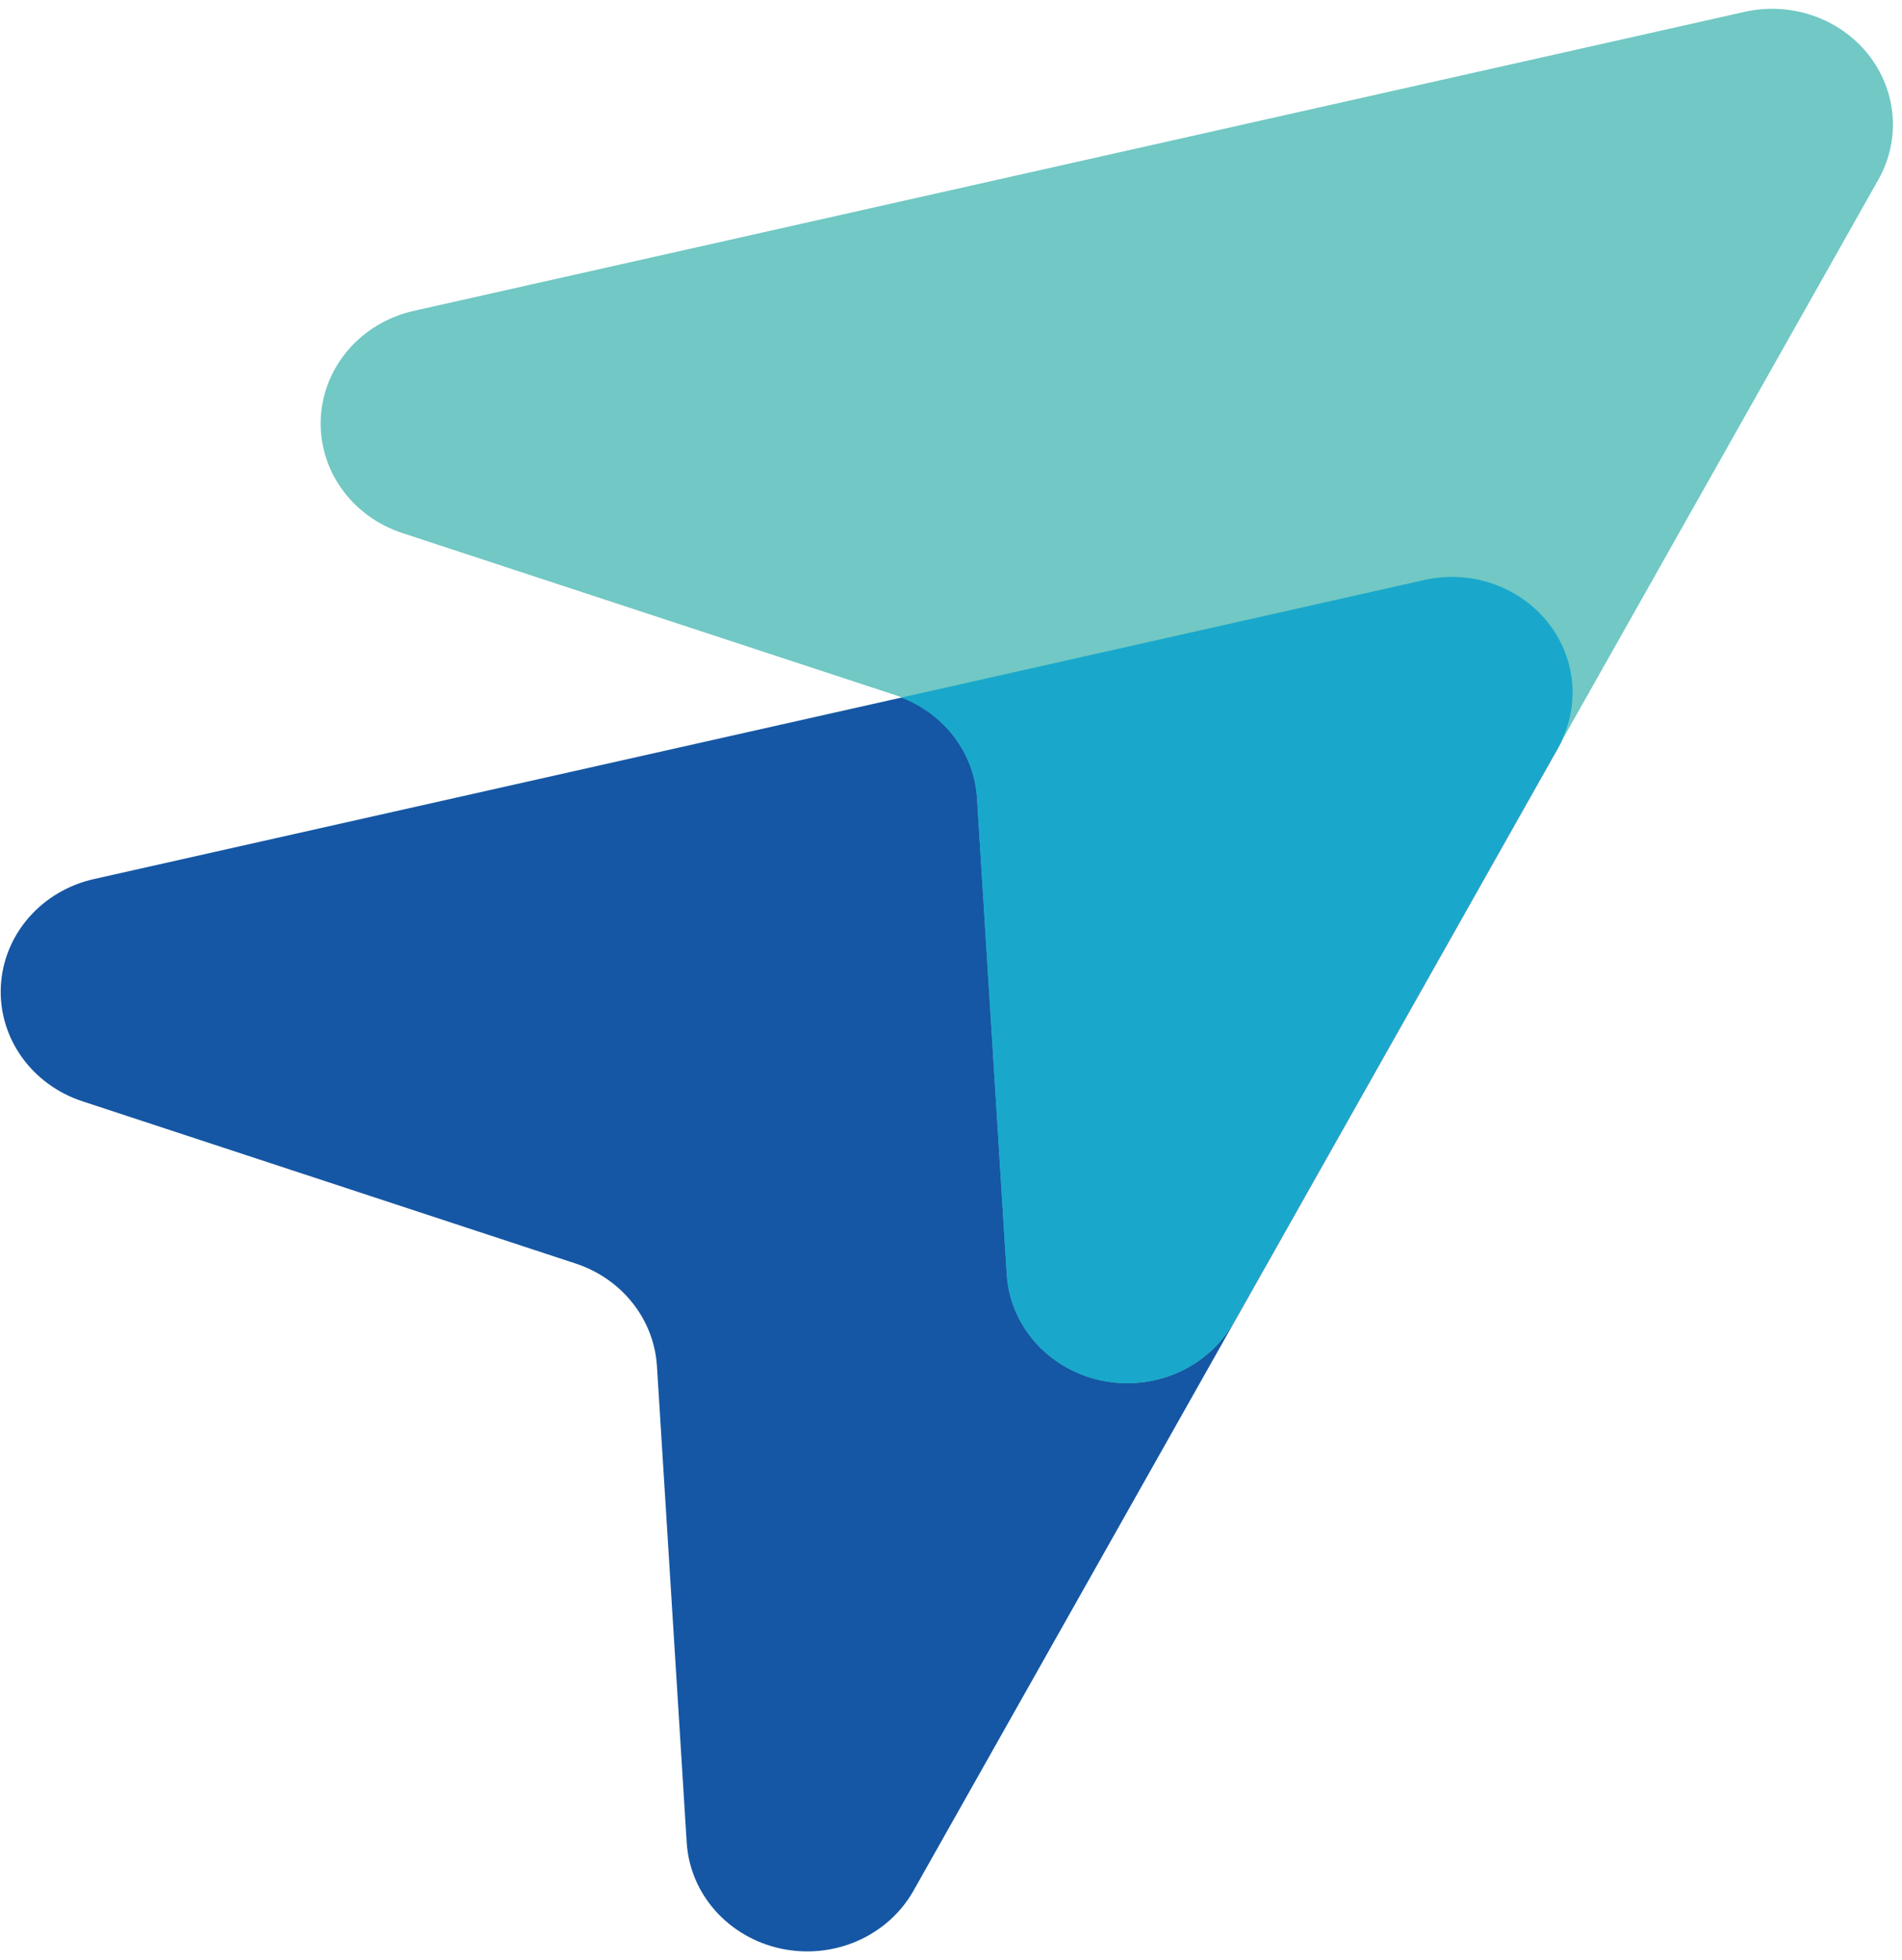 <svg width="198" height="204" viewBox="0 0 198 204" fill="none" xmlns="http://www.w3.org/2000/svg">
<g id="Group 19">
<path id="Path 43" d="M9.778 91.503L148.284 60.373C150.643 59.843 153.112 59.977 155.394 60.76C157.675 61.542 159.672 62.94 161.144 64.785C162.616 66.63 163.5 68.844 163.69 71.159C163.88 73.474 163.367 75.792 162.214 77.835L95.095 196.808C93.795 199.112 91.747 200.947 89.261 202.036C86.775 203.124 83.986 203.407 81.318 202.84C78.649 202.274 76.246 200.889 74.472 198.897C72.698 196.904 71.65 194.411 71.487 191.797L68.388 142.195C68.239 139.812 67.355 137.526 65.847 135.625C64.34 133.725 62.277 132.297 59.921 131.522L8.566 114.63C5.986 113.781 3.764 112.152 2.234 109.987C0.705 107.823 -0.048 105.24 0.089 102.629C0.226 100.019 1.245 97.521 2.993 95.514C4.74 93.507 7.122 92.099 9.778 91.503Z" fill="#1557A4"/>
<path id="Path 44" d="M43.103 32.351L181.609 1.235C183.969 0.705 186.437 0.839 188.719 1.622C191 2.405 192.997 3.803 194.469 5.647C195.94 7.492 196.825 9.705 197.015 12.02C197.206 14.335 196.694 16.654 195.542 18.696L128.423 137.656C127.124 139.961 125.076 141.798 122.589 142.887C120.103 143.977 117.314 144.26 114.645 143.693C111.975 143.127 109.571 141.742 107.797 139.749C106.023 137.756 104.975 135.263 104.812 132.647L101.713 83.046C101.564 80.662 100.68 78.375 99.172 76.474C97.664 74.573 95.6 73.144 93.243 72.37L41.891 55.488C39.306 54.643 37.079 53.014 35.546 50.848C34.013 48.682 33.258 46.096 33.395 43.482C33.532 40.868 34.553 38.367 36.305 36.359C38.056 34.351 40.443 32.944 43.103 32.351Z" fill="#71C8C4"/>
<path id="Path 45" d="M148.285 60.372L93.811 72.614C96.023 73.458 97.94 74.888 99.337 76.737C100.734 78.586 101.553 80.777 101.7 83.055L104.799 132.657C104.963 135.271 106.012 137.763 107.786 139.755C109.56 141.748 111.963 143.132 114.632 143.698C117.3 144.264 120.088 143.982 122.574 142.894C125.06 141.806 127.109 139.972 128.41 137.668L162.395 77.442C163.454 75.397 163.885 73.105 163.637 70.834C163.388 68.563 162.471 66.406 160.991 64.616C159.511 62.827 157.531 61.477 155.281 60.725C153.031 59.974 150.605 59.851 148.285 60.372Z" fill="#19A8CB"/>
</g>
</svg>
